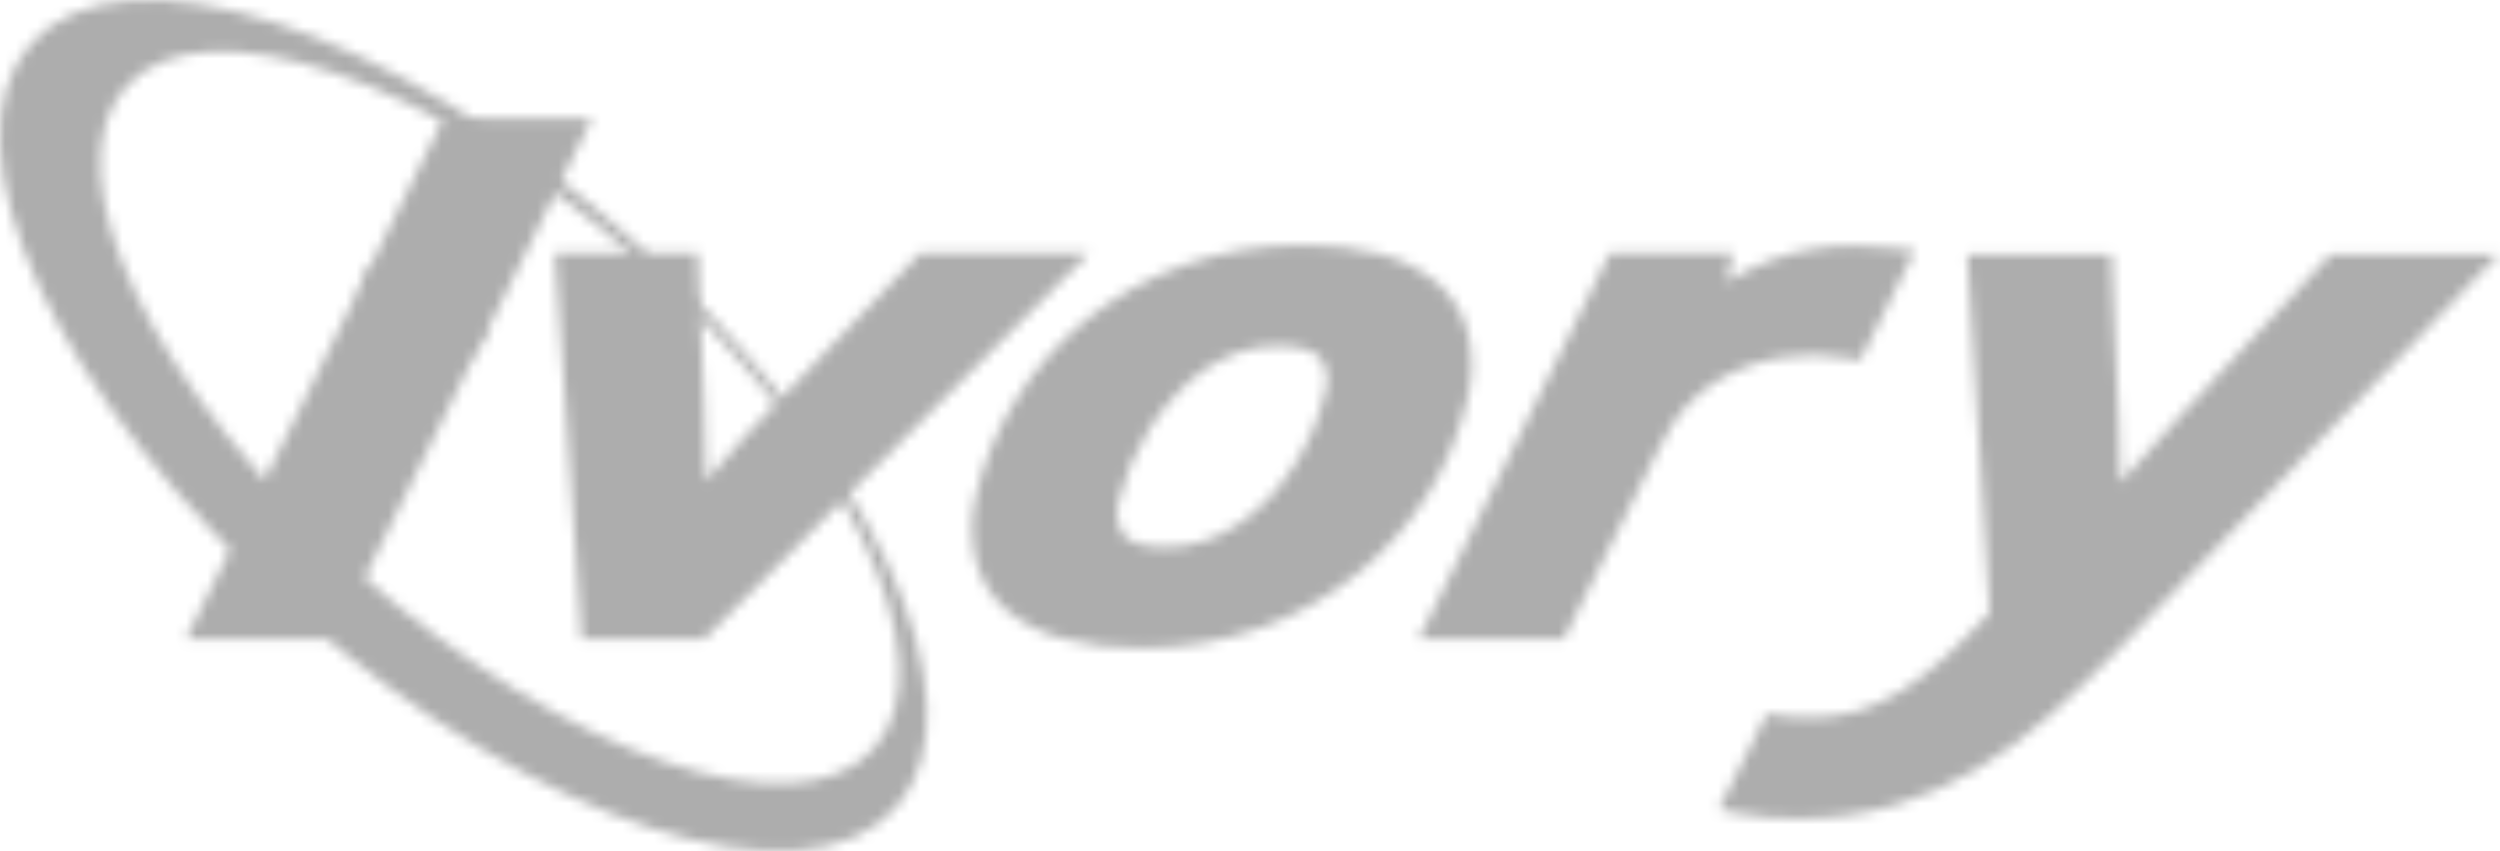 <svg width="235" height="80" viewBox="0 0 235 80" fill="none" xmlns="http://www.w3.org/2000/svg">
<mask id="mask0_2006_96" style="mask-type:alpha" maskUnits="userSpaceOnUse" x="0" y="0" width="235" height="80">
<path d="M19.693 58.647H30.578L44.054 31.443C41.267 29.757 38.242 28.558 35.469 26.83L19.693 58.647Z" fill="#283981"/>
<path d="M31.441 60.041H17.505L34.911 24.838L36.207 25.646C37.601 26.51 38.995 27.221 40.541 27.988C42.088 28.754 43.329 29.381 44.722 30.245L45.823 30.914L31.441 60.041ZM21.951 57.254H29.713L42.256 32.001C41.294 31.471 40.304 30.97 39.329 30.482C38.353 29.994 37.169 29.395 36.082 28.796L21.951 57.254Z" fill="#283981"/>
<path d="M59.272 22.399C81.709 42.244 92.886 66.2 84.204 75.914C75.522 85.627 50.325 77.433 27.888 57.588C5.45 37.742 -5.74 13.8 2.942 4.087C11.624 -5.627 36.821 2.567 59.272 22.399ZM82.155 70.339C89.402 62.201 79.549 41.672 60.122 24.517C40.695 7.362 19.08 0.003 11.819 8.17C4.558 16.337 14.411 36.823 33.852 53.978C53.293 71.134 74.936 78.478 82.155 70.339Z" fill="#F39200"/>
<path d="M122.555 24.434C124.833 24.399 127.106 24.666 129.314 25.228C131.052 25.654 132.675 26.458 134.067 27.583C135.297 28.613 136.174 30.002 136.575 31.555C137.036 33.385 137.036 35.3 136.575 37.13C135.888 40.122 134.71 42.98 133.091 45.589C131.425 48.304 129.314 50.721 126.848 52.738C124.24 54.868 121.29 56.541 118.124 57.685C114.616 58.947 110.911 59.569 107.184 59.525C104.919 59.557 102.661 59.29 100.466 58.731C98.714 58.31 97.076 57.506 95.672 56.375C94.453 55.348 93.577 53.971 93.164 52.431C92.707 50.601 92.707 48.687 93.164 46.857C94.602 40.719 98.032 35.23 102.919 31.248C105.53 29.123 108.479 27.451 111.643 26.301C115.14 25.033 118.836 24.401 122.555 24.434ZM120.144 31.123C118.761 31.111 117.385 31.333 116.075 31.778C114.791 32.21 113.572 32.815 112.452 33.576C111.332 34.349 110.299 35.241 109.372 36.238C107.53 38.247 106.045 40.557 104.982 43.066C104.483 44.222 104.091 45.421 103.811 46.648C103.565 47.399 103.499 48.198 103.618 48.98C103.736 49.761 104.036 50.505 104.494 51.149C105.386 52.264 107.072 52.808 109.539 52.808C110.922 52.818 112.298 52.597 113.608 52.153C114.895 51.722 116.115 51.112 117.232 50.341C118.365 49.574 119.407 48.681 120.339 47.679C121.272 46.673 122.107 45.581 122.834 44.418C123.552 43.276 124.176 42.079 124.701 40.837C125.196 39.675 125.588 38.471 125.872 37.241C126.116 36.49 126.179 35.692 126.056 34.912C125.932 34.132 125.626 33.392 125.161 32.754C124.256 31.666 122.583 31.123 120.144 31.123Z" fill="#283981"/>
<path d="M107.114 60.905C104.727 60.939 102.346 60.653 100.034 60.054C98.082 59.584 96.258 58.684 94.697 57.42C93.265 56.211 92.238 54.591 91.756 52.78C91.24 50.726 91.24 48.576 91.756 46.522C92.499 43.376 93.751 40.373 95.463 37.631C97.214 34.784 99.427 32.25 102.013 30.133C104.754 27.91 107.849 26.162 111.169 24.963C114.831 23.654 118.695 23.003 122.583 23.04C124.983 23.006 127.378 23.287 129.705 23.876C131.642 24.363 133.449 25.266 135 26.524C136.441 27.734 137.473 29.36 137.955 31.179C138.463 33.229 138.463 35.372 137.955 37.422C137.229 40.56 135.995 43.559 134.304 46.299C132.549 49.143 130.336 51.677 127.754 53.797C125.026 56.025 121.939 57.773 118.625 58.967C114.935 60.297 111.036 60.953 107.114 60.905ZM122.555 25.827C118.995 25.785 115.455 26.38 112.103 27.583C109.069 28.669 106.242 30.262 103.741 32.294C99.113 36.095 95.858 41.308 94.474 47.136C94.058 48.741 94.03 50.422 94.39 52.041C94.724 53.315 95.45 54.451 96.467 55.288C97.693 56.276 99.12 56.985 100.648 57.365C102.723 57.895 104.86 58.148 107.003 58.117C110.563 58.16 114.103 57.565 117.455 56.361C120.486 55.271 123.313 53.679 125.816 51.651C128.156 49.721 130.162 47.418 131.753 44.836C133.293 42.361 134.414 39.649 135.07 36.809C135.5 35.21 135.529 33.53 135.154 31.917C134.826 30.64 134.104 29.499 133.091 28.656C131.867 27.662 130.44 26.948 128.91 26.566C126.833 26.046 124.697 25.798 122.555 25.827ZM109.539 54.215C106.598 54.215 104.592 53.504 103.407 52.041C102.812 51.233 102.414 50.296 102.247 49.306C102.08 48.316 102.148 47.3 102.445 46.341C102.756 45.04 103.175 43.767 103.7 42.537C104.836 39.876 106.419 37.429 108.382 35.304C109.371 34.225 110.479 33.262 111.685 32.433C112.912 31.595 114.249 30.929 115.657 30.454C117.112 29.965 118.638 29.721 120.172 29.729C123.043 29.729 125.092 30.454 126.262 31.889C126.865 32.689 127.269 33.62 127.444 34.605C127.618 35.591 127.557 36.604 127.266 37.561C126.954 38.871 126.534 40.153 126.012 41.394C125.454 42.701 124.797 43.964 124.047 45.171C123.267 46.406 122.376 47.568 121.385 48.641C120.377 49.716 119.256 50.678 118.04 51.511C116.819 52.352 115.487 53.018 114.082 53.49C112.618 53.982 111.083 54.227 109.539 54.215ZM120.144 32.517C118.914 32.513 117.691 32.705 116.521 33.088C115.357 33.488 114.251 34.041 113.232 34.732C112.213 35.447 111.278 36.275 110.445 37.199C109.57 38.147 108.777 39.168 108.076 40.251C107.399 41.327 106.807 42.455 106.306 43.624C105.845 44.706 105.477 45.824 105.205 46.968C105.013 47.516 104.951 48.1 105.024 48.676C105.096 49.252 105.301 49.802 105.623 50.285C106.222 51.038 107.588 51.428 109.581 51.428C110.811 51.433 112.035 51.24 113.204 50.857C114.365 50.459 115.467 49.905 116.479 49.212C117.531 48.502 118.499 47.674 119.364 46.745C120.233 45.803 121.012 44.781 121.691 43.693C122.371 42.614 122.963 41.481 123.461 40.307C123.922 39.222 124.286 38.098 124.548 36.948C124.74 36.405 124.802 35.825 124.729 35.254C124.656 34.683 124.451 34.137 124.13 33.659C123.475 32.907 122.109 32.517 120.144 32.517Z" fill="#283981"/>
<path d="M174.078 32.251C172.883 32.031 171.67 31.919 170.454 31.917C169.343 31.918 168.234 32.006 167.138 32.182C165.973 32.372 164.829 32.676 163.723 33.088C162.564 33.515 161.452 34.061 160.406 34.718C159.302 35.425 158.299 36.278 157.424 37.255C156.922 37.809 156.456 38.396 156.03 39.011C155.45 39.909 154.929 40.845 154.47 41.812L146.108 58.535H135.586L152.156 25.088H161.117L160.155 29.269H160.337C162.353 27.794 164.567 26.612 166.915 25.757C169.353 24.851 171.937 24.402 174.538 24.433C175.67 24.435 176.801 24.505 177.924 24.642L174.078 32.251Z" fill="#283981"/>
<path d="M147 60.04H133.37L151.32 23.806H162.901L162.302 26.482C163.596 25.707 164.953 25.04 166.357 24.489C168.956 23.527 171.711 23.055 174.482 23.095C175.67 23.093 176.857 23.168 178.036 23.318L179.987 23.555L174.858 33.868L173.827 33.687C171.693 33.28 169.503 33.257 167.361 33.617C166.281 33.792 165.222 34.073 164.197 34.453C163.13 34.847 162.107 35.351 161.145 35.958C160.151 36.597 159.246 37.366 158.455 38.244C158.012 38.755 157.598 39.29 157.215 39.846C156.681 40.695 156.197 41.575 155.766 42.48L147 60.04ZM137.858 57.253H145.272L153.215 41.254C153.717 40.211 154.285 39.2 154.916 38.23C155.362 37.559 155.856 36.921 156.393 36.321C157.352 35.247 158.454 34.309 159.668 33.533C161.878 32.153 164.342 31.229 166.915 30.816C169.015 30.457 171.159 30.424 173.27 30.718L175.694 25.855C172.853 25.679 170.007 26.092 167.333 27.067C165.128 27.935 163.059 29.113 161.187 30.565L160.811 30.858H158.414L159.375 26.677H153.02L137.858 57.253Z" fill="#283981"/>
<path d="M186.425 25.255H197.17L197.797 39.902C197.927 43.126 197.964 46.08 197.909 48.765H198.187C200.454 46.09 202.93 43.302 205.615 40.404L219.719 25.269H231.62L198.383 59.789C196.162 62.074 193.979 64.188 191.833 66.13C189.759 67.992 187.509 69.649 185.115 71.077C182.777 72.454 180.284 73.549 177.687 74.338C174.902 75.142 172.015 75.536 169.116 75.509C167.247 75.552 165.379 75.398 163.542 75.049L166.915 68.611C168.032 68.768 169.159 68.847 170.287 68.847C171.9 68.86 173.506 68.634 175.053 68.178C176.601 67.695 178.081 67.016 179.457 66.158C181.006 65.174 182.462 64.049 183.805 62.799C185.264 61.452 186.843 59.873 188.544 58.061L186.425 25.255Z" fill="#283981"/>
<path d="M169.117 76.932C167.173 76.968 165.23 76.805 163.319 76.444L161.563 76.068L166.079 67.093L167.068 67.232C169.581 67.637 172.151 67.504 174.608 66.842C176.033 66.394 177.396 65.766 178.663 64.974C180.153 64.037 181.552 62.964 182.844 61.769C184.154 60.557 185.631 59.149 187.025 57.588L184.921 23.904H198.481L199.163 39.889C199.233 41.854 199.275 43.666 199.289 45.352C200.947 43.471 202.703 41.506 204.571 39.485L219.078 23.904H234.868L199.386 60.752C197.184 63.051 194.955 65.197 192.767 67.162C190.617 69.099 188.283 70.822 185.799 72.305C183.366 73.741 180.769 74.878 178.064 75.691C175.157 76.536 172.144 76.954 169.117 76.932ZM165.716 73.991C166.706 74.089 167.835 74.144 169.117 74.144C171.879 74.169 174.63 73.794 177.284 73.029C179.774 72.278 182.165 71.23 184.405 69.908C186.723 68.519 188.899 66.903 190.899 65.086C193.031 63.177 195.219 61.058 197.38 58.815L228.332 26.65H220.319L206.633 41.339C203.957 44.251 201.477 47.052 199.247 49.7L198.829 50.202H196.502V48.78C196.502 46.202 196.502 43.331 196.39 40.001L195.819 26.692H187.903L189.91 58.536L189.506 58.968C187.805 60.794 186.189 62.41 184.698 63.79C183.281 65.094 181.751 66.269 180.127 67.302C178.661 68.231 177.076 68.957 175.416 69.462C172.902 70.163 170.275 70.372 167.681 70.075L165.716 73.991Z" fill="#283981"/>
<path d="M64.262 25.255L64.791 37.979C64.972 41.992 65 45.63 64.903 48.863H65.181C68.145 45.239 71.318 41.681 74.7 38.188L87.103 25.255H99.005L65.669 58.702H55.984L53.656 25.255H64.262Z" fill="#283981"/>
<path d="M66.226 60.04H54.673L52.164 23.806H65.599L66.184 37.853C66.295 40.446 66.351 42.912 66.351 45.212C68.678 42.425 71.131 39.777 73.682 37.157L86.475 23.806H102.334L66.226 60.04ZM57.279 57.253H65.069L95.617 26.593H87.674L75.688 39.136C72.358 42.578 69.18 46.104 66.24 49.727L65.822 50.243H63.452V48.849C63.55 45.63 63.452 42.006 63.341 38.062L62.867 26.677H55.146L57.279 57.253Z" fill="#283981"/>
<path d="M42.561 12.545L35.468 26.829C38.255 28.558 41.265 29.756 44.053 31.442L53.432 12.545H42.561Z" fill="#283981"/>
<path d="M44.638 33.449L43.342 32.669C42.046 31.875 40.652 31.178 39.3 30.509C37.949 29.84 36.234 28.976 34.743 28.042L33.656 27.373L41.697 11.151H55.634L44.638 33.449ZM37.307 26.286C38.353 26.885 39.44 27.429 40.555 27.986C41.67 28.544 42.506 28.962 43.481 29.491L51.244 13.939H43.425L37.307 26.286Z" fill="#283981"/>
</mask>
<g mask="url(#mask0_2006_96)">
<rect y="-2" width="235" height="85" fill="#ADADAD"/>
</g>
</svg>

